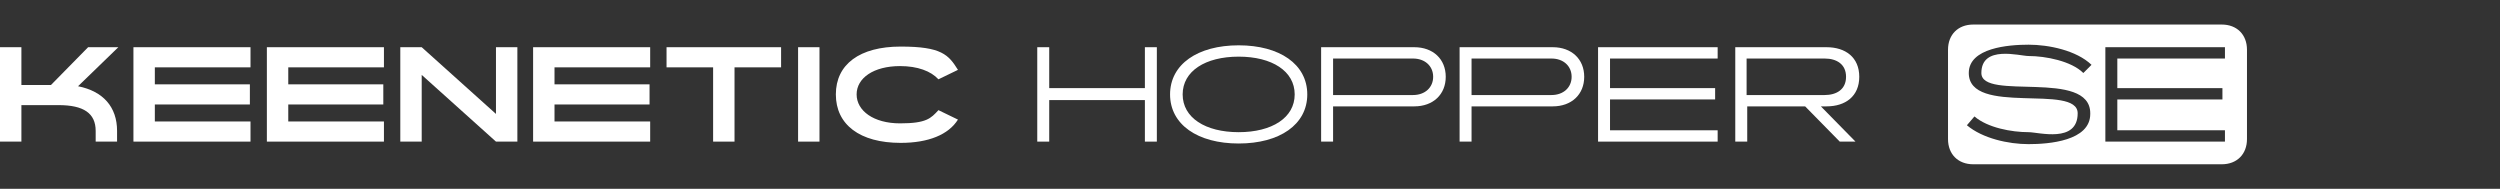 <?xml version="1.0" encoding="UTF-8"?>
<svg xmlns="http://www.w3.org/2000/svg" version="1.1" viewBox="0 0 397.2 30">
  <rect x="0" y="0" width="397.2" height="30" fill="#333333" stroke="none"/>
  <defs>
    <style>
      .cls-1 {
        fill: none;
      }

      .cls-2 {
        fill: #fff;
      }
    </style>
  </defs>
  <!-- Generator: Adobe Illustrator 28.6.0, SVG Export Plug-In . SVG Version: 1.2.0 Build 709)  -->
  <g>
    <g id="Layer_2">
      <rect class="cls-1" y="0" width="397.2" height="30"/>
      <g>
        <path class="cls-2" d="M0,7.5h3.4v6h4.7l5.9-6h4.8l-6.4,6.2c4,.8,6.2,3.3,6.2,7.1v1.7h-3.4v-1.7c0-2.8-1.9-4.1-5.9-4.1H3.4v5.8H0V7.5Z"/>
        <path class="cls-2" d="M21.2,7.5h18.6v3.2h-15.2v2.7h15.1v3.2h-15.1v2.7h15.2v3.2h-18.6V7.5Z"/>
        <path class="cls-2" d="M42.4,7.5h18.6v3.2h-15.2v2.7h15.1v3.2h-15.1v2.7h15.2v3.2h-18.6V7.5Z"/>
        <path class="cls-2" d="M63.6,7.5h3.4l11.8,10.6V7.5h3.4v15h-3.4l-11.8-10.6v10.6h-3.4V7.5Z"/>
        <path class="cls-2" d="M84.7,7.5h18.6v3.2h-15.2v2.7h15.1v3.2h-15.1v2.7h15.2v3.2h-18.6V7.5Z"/>
        <path class="cls-2" d="M105.9,7.5h18.2v3.2h-7.4v11.8h-3.4v-11.8h-7.4v-3.2Z"/>
        <path class="cls-2" d="M126.8,7.5h3.4v15h-3.4V7.5Z"/>
        <path class="cls-2" d="M152.2,19c-1.5,2.4-4.7,3.7-9.1,3.7-6.5,0-10.3-2.9-10.3-7.7s3.8-7.6,10.3-7.6,7.6,1.3,9.1,3.7l-3.1,1.5c-1.2-1.3-3.3-2.1-6.1-2.1-4.2,0-6.9,1.9-6.9,4.5s2.7,4.6,6.9,4.6,4.9-.8,6.1-2.1l3.1,1.5Z"/>
        <path class="cls-2" d="M164.8,7.5h1.9v6.5h15.2v-6.5h1.9v15h-1.9v-6.6h-15.2v6.6h-1.9V7.5Z"/>
        <path class="cls-2" d="M196.8,7.2c6.5,0,10.9,3,10.9,7.8s-4.4,7.8-10.9,7.8-10.9-3-10.9-7.8,4.4-7.8,10.9-7.8ZM196.8,21c5.3,0,8.9-2.3,8.9-6s-3.6-6-8.9-6-8.9,2.3-8.9,6,3.6,6,8.9,6Z"/>
        <path class="cls-2" d="M211.8,16.9v5.6h-1.9V7.5h14.8c3,0,5,1.9,5,4.7s-2,4.7-5,4.7h-12.9ZM224.5,15.1c1.9,0,3.2-1.2,3.2-2.9s-1.3-2.9-3.2-2.9h-12.7v5.8h12.7Z"/>
        <path class="cls-2" d="M233.8,16.9v5.6h-1.9V7.5h14.8c3,0,5,1.9,5,4.7s-2,4.7-5,4.7h-12.9ZM246.5,15.1c1.9,0,3.2-1.2,3.2-2.9s-1.3-2.9-3.2-2.9h-12.7v5.8h12.7Z"/>
        <path class="cls-2" d="M253.9,7.5h19v1.8h-17.1v4.7h16.7v1.8h-16.7v4.9h17.1v1.8h-19V7.5Z"/>
        <path class="cls-2" d="M275.6,7.5h14.6c3,0,5.2,1.6,5.2,4.7s-2.2,4.7-5.2,4.7h-.9l5.5,5.6h-2.5s-5.5-5.6-5.5-5.6h-9.2v5.6h-1.9V7.5ZM277.5,15.1h12.4c1.9,0,3.4-.9,3.4-2.9s-1.5-2.9-3.4-2.9h-12.4v5.8Z"/>
        <path class="cls-2" d="M309.5,7.9c0-2.4,1.6-4,4-4h39.5c2.4,0,4,1.6,4,4v14.2c0,2.4-1.6,4-4,4h-39.5c-2.4,0-4-1.6-4-4V7.9ZM332.1,18c0-7.1-17.3-1.9-17.3-6.4s6.1-2.7,7.5-2.7c2.7,0,6.8.8,8.7,2.7l1.3-1.3c-2.4-2.3-6.8-3.2-10-3.2s-9.5.5-9.5,4.5c0,6.9,17.3,1.6,17.3,6.4s-6.2,3-7.8,3c-2.7,0-6.5-.7-8.6-2.5l-1.2,1.4c2.5,2.1,6.6,3,9.8,3s9.8-.5,9.8-4.8ZM353.5,20.7h-17.1v-4.9h16.7v-1.8h-16.7v-4.7h17.1v-1.8h-19v15h19v-1.8Z"/>
      </g>
    </g>
  </g>
</svg>
